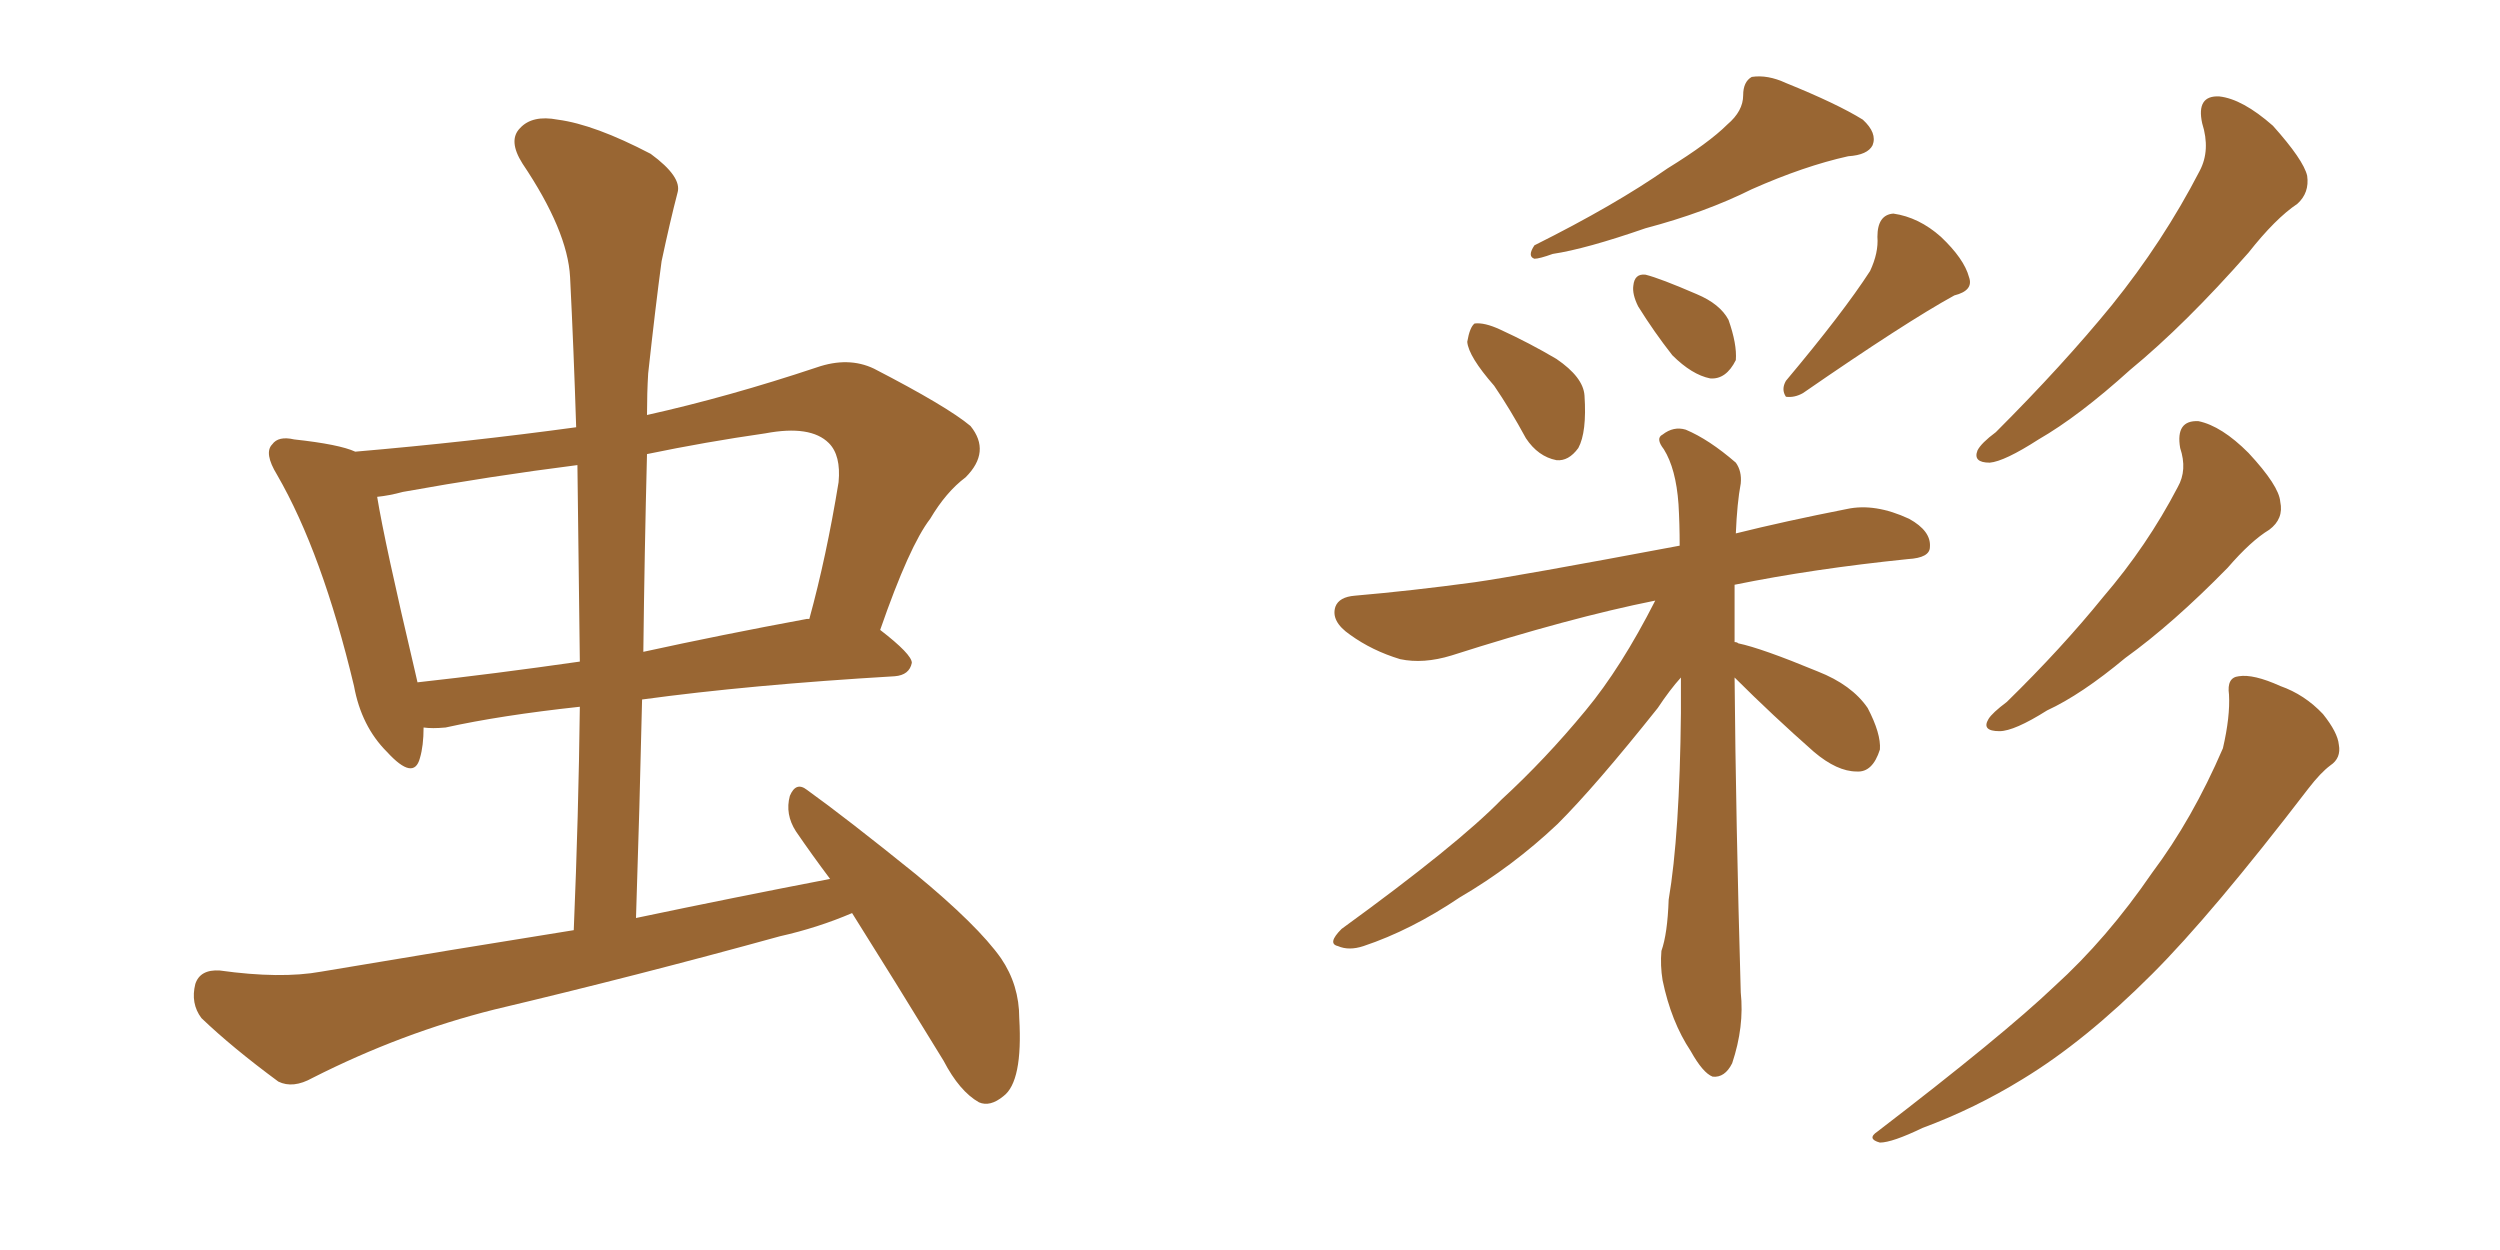<svg xmlns="http://www.w3.org/2000/svg" xmlns:xlink="http://www.w3.org/1999/xlink" width="300" height="150"><path fill="#996633" padding="10" d="M102.25 109.57L102.25 109.57Q98.14 111.33 93.60 112.35L93.60 112.35Q76.61 117.04 59.33 121.14L59.33 121.14Q48.19 123.93 37.50 129.35L37.50 129.35Q35.16 130.66 33.40 129.79L33.40 129.79Q27.83 125.68 24.17 122.17L24.17 122.17Q22.85 120.41 23.44 118.07L23.44 118.07Q24.02 116.31 26.37 116.46L26.37 116.46Q33.69 117.48 38.53 116.60L38.53 116.60Q54.20 113.96 68.85 111.62L68.85 111.62Q69.43 97.71 69.58 84.81L69.58 84.81Q60.06 85.84 53.47 87.30L53.47 87.30Q51.86 87.45 50.83 87.30L50.83 87.30Q50.83 89.50 50.39 90.97L50.39 90.97Q49.66 93.75 46.44 90.23L46.44 90.23Q43.36 87.16 42.48 82.32L42.48 82.32Q38.67 66.36 33.25 56.98L33.25 56.98Q31.64 54.35 32.67 53.32L32.67 53.32Q33.40 52.29 35.30 52.73L35.30 52.73Q40.72 53.32 42.63 54.20L42.63 54.20Q56.25 53.03 69.14 51.27L69.14 51.27Q68.85 42.04 68.41 33.25L68.41 33.25Q68.12 27.69 62.70 19.63L62.70 19.63Q60.94 16.85 62.40 15.38L62.40 15.38Q63.87 13.77 66.94 14.36L66.94 14.36Q71.34 14.94 78.08 18.46L78.08 18.46Q81.88 21.24 81.30 23.14L81.30 23.14Q80.42 26.51 79.39 31.35L79.39 31.35Q78.66 36.77 77.78 44.82L77.78 44.82Q77.64 47.17 77.64 49.80L77.64 49.80Q87.45 47.61 98.00 44.09L98.00 44.09Q101.81 42.77 104.88 44.24L104.88 44.24Q113.67 48.78 116.46 51.12L116.46 51.12Q118.95 54.20 115.87 57.28L115.87 57.28Q113.53 59.03 111.62 62.26L111.62 62.26Q109.13 65.48 105.62 75.59L105.62 75.59Q109.42 78.52 109.42 79.54L109.42 79.54Q109.13 81.01 107.37 81.15L107.37 81.15Q89.94 82.18 77.05 83.94L77.05 83.94Q76.76 96.83 76.32 110.16L76.32 110.16Q88.18 107.67 99.61 105.47L99.61 105.47Q97.41 102.54 95.51 99.76L95.51 99.76Q94.19 97.71 94.78 95.51L94.78 95.51Q95.51 93.75 96.83 94.78L96.83 94.78Q101.51 98.14 109.86 104.88L109.86 104.88Q117.33 111.04 120.12 114.99L120.12 114.99Q122.31 118.21 122.31 122.17L122.31 122.17Q122.75 129.79 120.41 131.54L120.41 131.54Q118.80 132.86 117.48 132.28L117.48 132.28Q115.14 130.96 113.23 127.29L113.23 127.29Q107.23 117.48 102.25 109.57ZM69.58 79.39L69.58 79.39Q69.43 67.24 69.29 55.81L69.29 55.81Q58.89 57.13 48.34 59.03L48.34 59.03Q46.73 59.47 45.26 59.62L45.26 59.62Q46.14 65.04 49.80 80.57L49.80 80.57Q49.95 81.30 50.10 81.88L50.10 81.88Q59.33 80.86 69.58 79.39ZM77.64 54.49L77.64 54.49L77.64 54.49Q77.34 66.21 77.20 78.22L77.20 78.22Q86.57 76.17 96.83 74.27L96.83 74.27Q96.97 74.27 97.12 74.27L97.12 74.27Q99.17 66.80 100.63 57.86L100.63 57.86Q100.93 54.64 99.46 53.17L99.46 53.17Q97.27 50.98 91.85 52.00L91.85 52.00Q84.67 53.03 77.64 54.49ZM207.28 14.94L207.28 14.94Q209.18 13.33 209.18 11.43L209.18 11.43Q209.18 9.81 210.21 9.23L210.21 9.23Q212.11 8.94 214.31 9.96L214.31 9.96Q220.46 12.45 223.54 14.36L223.54 14.36Q225.29 15.97 224.71 17.43L224.71 17.43Q224.12 18.60 221.78 18.75L221.78 18.75Q216.50 19.92 210.21 22.71L210.21 22.71Q204.64 25.49 197.46 27.39L197.46 27.39Q190.28 29.88 186.33 30.47L186.33 30.47Q184.72 31.05 184.13 31.05L184.13 31.05Q183.25 30.76 184.13 29.44L184.13 29.44Q193.80 24.61 200.10 20.21L200.10 20.21Q205.08 17.14 207.28 14.94ZM179.30 46.29L179.30 46.29Q176.22 42.77 176.07 41.02L176.07 41.02Q176.37 39.26 176.95 38.82L176.95 38.82Q178.13 38.67 180.03 39.55L180.03 39.55Q183.54 41.16 186.77 43.07L186.77 43.07Q189.99 45.26 190.14 47.46L190.14 47.46Q190.43 51.86 189.40 53.76L189.40 53.76Q188.23 55.37 186.77 55.22L186.77 55.22Q184.57 54.79 183.11 52.59L183.11 52.59Q181.20 49.07 179.30 46.29ZM196.58 36.77L196.58 36.77Q195.85 35.30 196.00 34.28L196.00 34.28Q196.14 32.81 197.46 32.96L197.46 32.96Q199.22 33.40 203.61 35.30L203.61 35.30Q206.40 36.47 207.42 38.38L207.42 38.38Q208.45 41.31 208.30 43.21L208.30 43.21Q207.13 45.56 205.22 45.41L205.22 45.41Q203.03 44.97 200.68 42.63L200.68 42.63Q198.49 39.84 196.58 36.77ZM224.41 32.52L224.41 32.52Q225.44 30.32 225.29 28.42L225.29 28.42Q225.29 25.78 227.20 25.63L227.20 25.63Q230.27 26.07 232.91 28.42L232.91 28.42Q235.69 31.05 236.28 33.25L236.28 33.25Q236.87 34.86 234.52 35.45L234.52 35.45Q228.66 38.67 216.36 47.17L216.36 47.17Q215.33 47.75 214.31 47.61L214.31 47.61Q213.72 46.73 214.31 45.70L214.31 45.70Q221.19 37.50 224.41 32.52ZM208.15 81.30L208.15 81.30Q208.30 98.44 208.89 119.09L208.89 119.09Q209.33 123.19 207.86 127.59L207.86 127.59Q206.98 129.35 205.52 129.20L205.52 129.20Q204.35 128.76 202.88 126.12L202.88 126.12Q200.54 122.61 199.51 117.63L199.51 117.63Q199.22 115.87 199.37 114.11L199.37 114.11Q200.10 112.06 200.24 107.96L200.24 107.96Q201.56 100.20 201.71 85.55L201.71 85.55Q201.71 83.20 201.71 81.30L201.71 81.30Q200.39 82.76 198.93 84.96L198.93 84.96Q191.46 94.34 186.91 98.88L186.91 98.88Q181.49 104.00 175.20 107.67L175.20 107.67Q169.34 111.62 163.62 113.53L163.62 113.53Q161.87 114.11 160.55 113.53L160.55 113.53Q159.23 113.23 160.99 111.47L160.99 111.47Q174.90 101.37 180.18 95.95L180.18 95.95Q185.45 91.11 190.28 85.25L190.28 85.25Q194.53 80.13 198.63 72.07L198.63 72.07Q188.38 74.12 174.17 78.66L174.17 78.66Q170.80 79.69 168.02 79.10L168.02 79.10Q164.65 78.08 162.01 76.17L162.01 76.17Q159.67 74.56 160.25 72.80L160.25 72.80Q160.69 71.63 162.60 71.48L162.60 71.48Q169.34 70.90 176.95 69.87L176.95 69.87Q182.08 69.14 201.56 65.48L201.56 65.48Q201.56 62.84 201.42 60.50L201.42 60.50Q201.12 56.25 199.66 53.91L199.66 53.91Q198.63 52.59 199.51 52.15L199.51 52.15Q200.83 51.12 202.29 51.56L202.29 51.56Q205.08 52.73 208.30 55.52L208.30 55.52Q209.03 56.54 208.89 58.01L208.89 58.01Q208.45 60.35 208.30 64.01L208.30 64.01Q214.16 62.55 221.63 61.08L221.63 61.08Q225 60.35 229.10 62.26L229.10 62.26Q231.74 63.72 231.59 65.63L231.59 65.63Q231.59 66.94 228.96 67.09L228.96 67.09Q217.53 68.26 208.15 70.17L208.15 70.17Q208.15 73.10 208.15 77.05L208.15 77.05Q208.45 77.05 208.59 77.20L208.59 77.20Q211.38 77.78 218.12 80.57L218.12 80.57Q222.22 82.18 224.12 84.96L224.12 84.96Q225.73 88.04 225.59 89.94L225.59 89.94Q224.71 92.72 222.80 92.58L222.80 92.58Q220.46 92.58 217.68 90.23L217.68 90.23Q212.70 85.84 208.15 81.30ZM264.26 14.79L264.26 14.79Q263.53 11.43 266.31 11.57L266.31 11.57Q269.09 11.87 272.75 15.09L272.75 15.09Q276.42 19.19 276.86 21.09L276.86 21.09Q277.15 23.14 275.68 24.46L275.68 24.46Q273.05 26.22 269.82 30.32L269.82 30.32Q262.21 38.96 255.62 44.38L255.62 44.38Q249.46 49.95 244.63 52.73L244.63 52.73Q240.53 55.37 238.77 55.52L238.77 55.52Q236.72 55.52 237.30 54.05L237.30 54.05Q237.74 53.17 239.50 51.86L239.50 51.86Q247.56 43.80 253.42 36.62L253.42 36.62Q259.57 29.00 263.96 20.51L263.96 20.51Q265.28 18.02 264.26 14.79ZM261.62 53.76L261.62 53.76Q261.04 50.39 263.82 50.54L263.82 50.54Q266.60 51.12 269.82 54.35L269.82 54.35Q273.49 58.30 273.63 60.21L273.63 60.21Q274.07 62.26 272.31 63.57L272.31 63.57Q270.12 64.89 267.33 68.12L267.33 68.12Q260.74 74.85 255.03 78.96L255.03 78.96Q249.76 83.35 245.65 85.25L245.65 85.25Q241.70 87.74 239.94 87.74L239.94 87.74Q237.74 87.74 238.62 86.28L238.62 86.28Q239.06 85.55 240.82 84.23L240.82 84.23Q247.41 77.78 252.39 71.63L252.39 71.63Q257.67 65.48 261.33 58.45L261.33 58.45Q262.50 56.40 261.62 53.76ZM267.48 83.35L267.48 83.35L267.48 83.35Q267.19 81.30 268.65 81.15L268.65 81.15Q270.41 80.86 273.63 82.32L273.63 82.32Q276.56 83.35 278.76 85.69L278.76 85.69Q280.52 87.89 280.66 89.36L280.66 89.36Q280.96 90.97 279.64 91.85L279.64 91.85Q278.47 92.72 277.00 94.63L277.00 94.63Q265.43 109.72 258.25 116.89L258.25 116.89Q250.20 124.95 242.72 129.49L242.72 129.49Q237.01 133.01 230.71 135.35L230.71 135.35Q227.05 137.11 225.59 137.11L225.59 137.11Q223.97 136.67 225.29 135.79L225.29 135.79Q240.38 124.22 246.53 118.36L246.53 118.36Q252.83 112.65 258.25 104.74L258.25 104.74Q263.09 98.29 266.75 89.79L266.75 89.79Q267.63 85.99 267.48 83.35Z"/></svg>